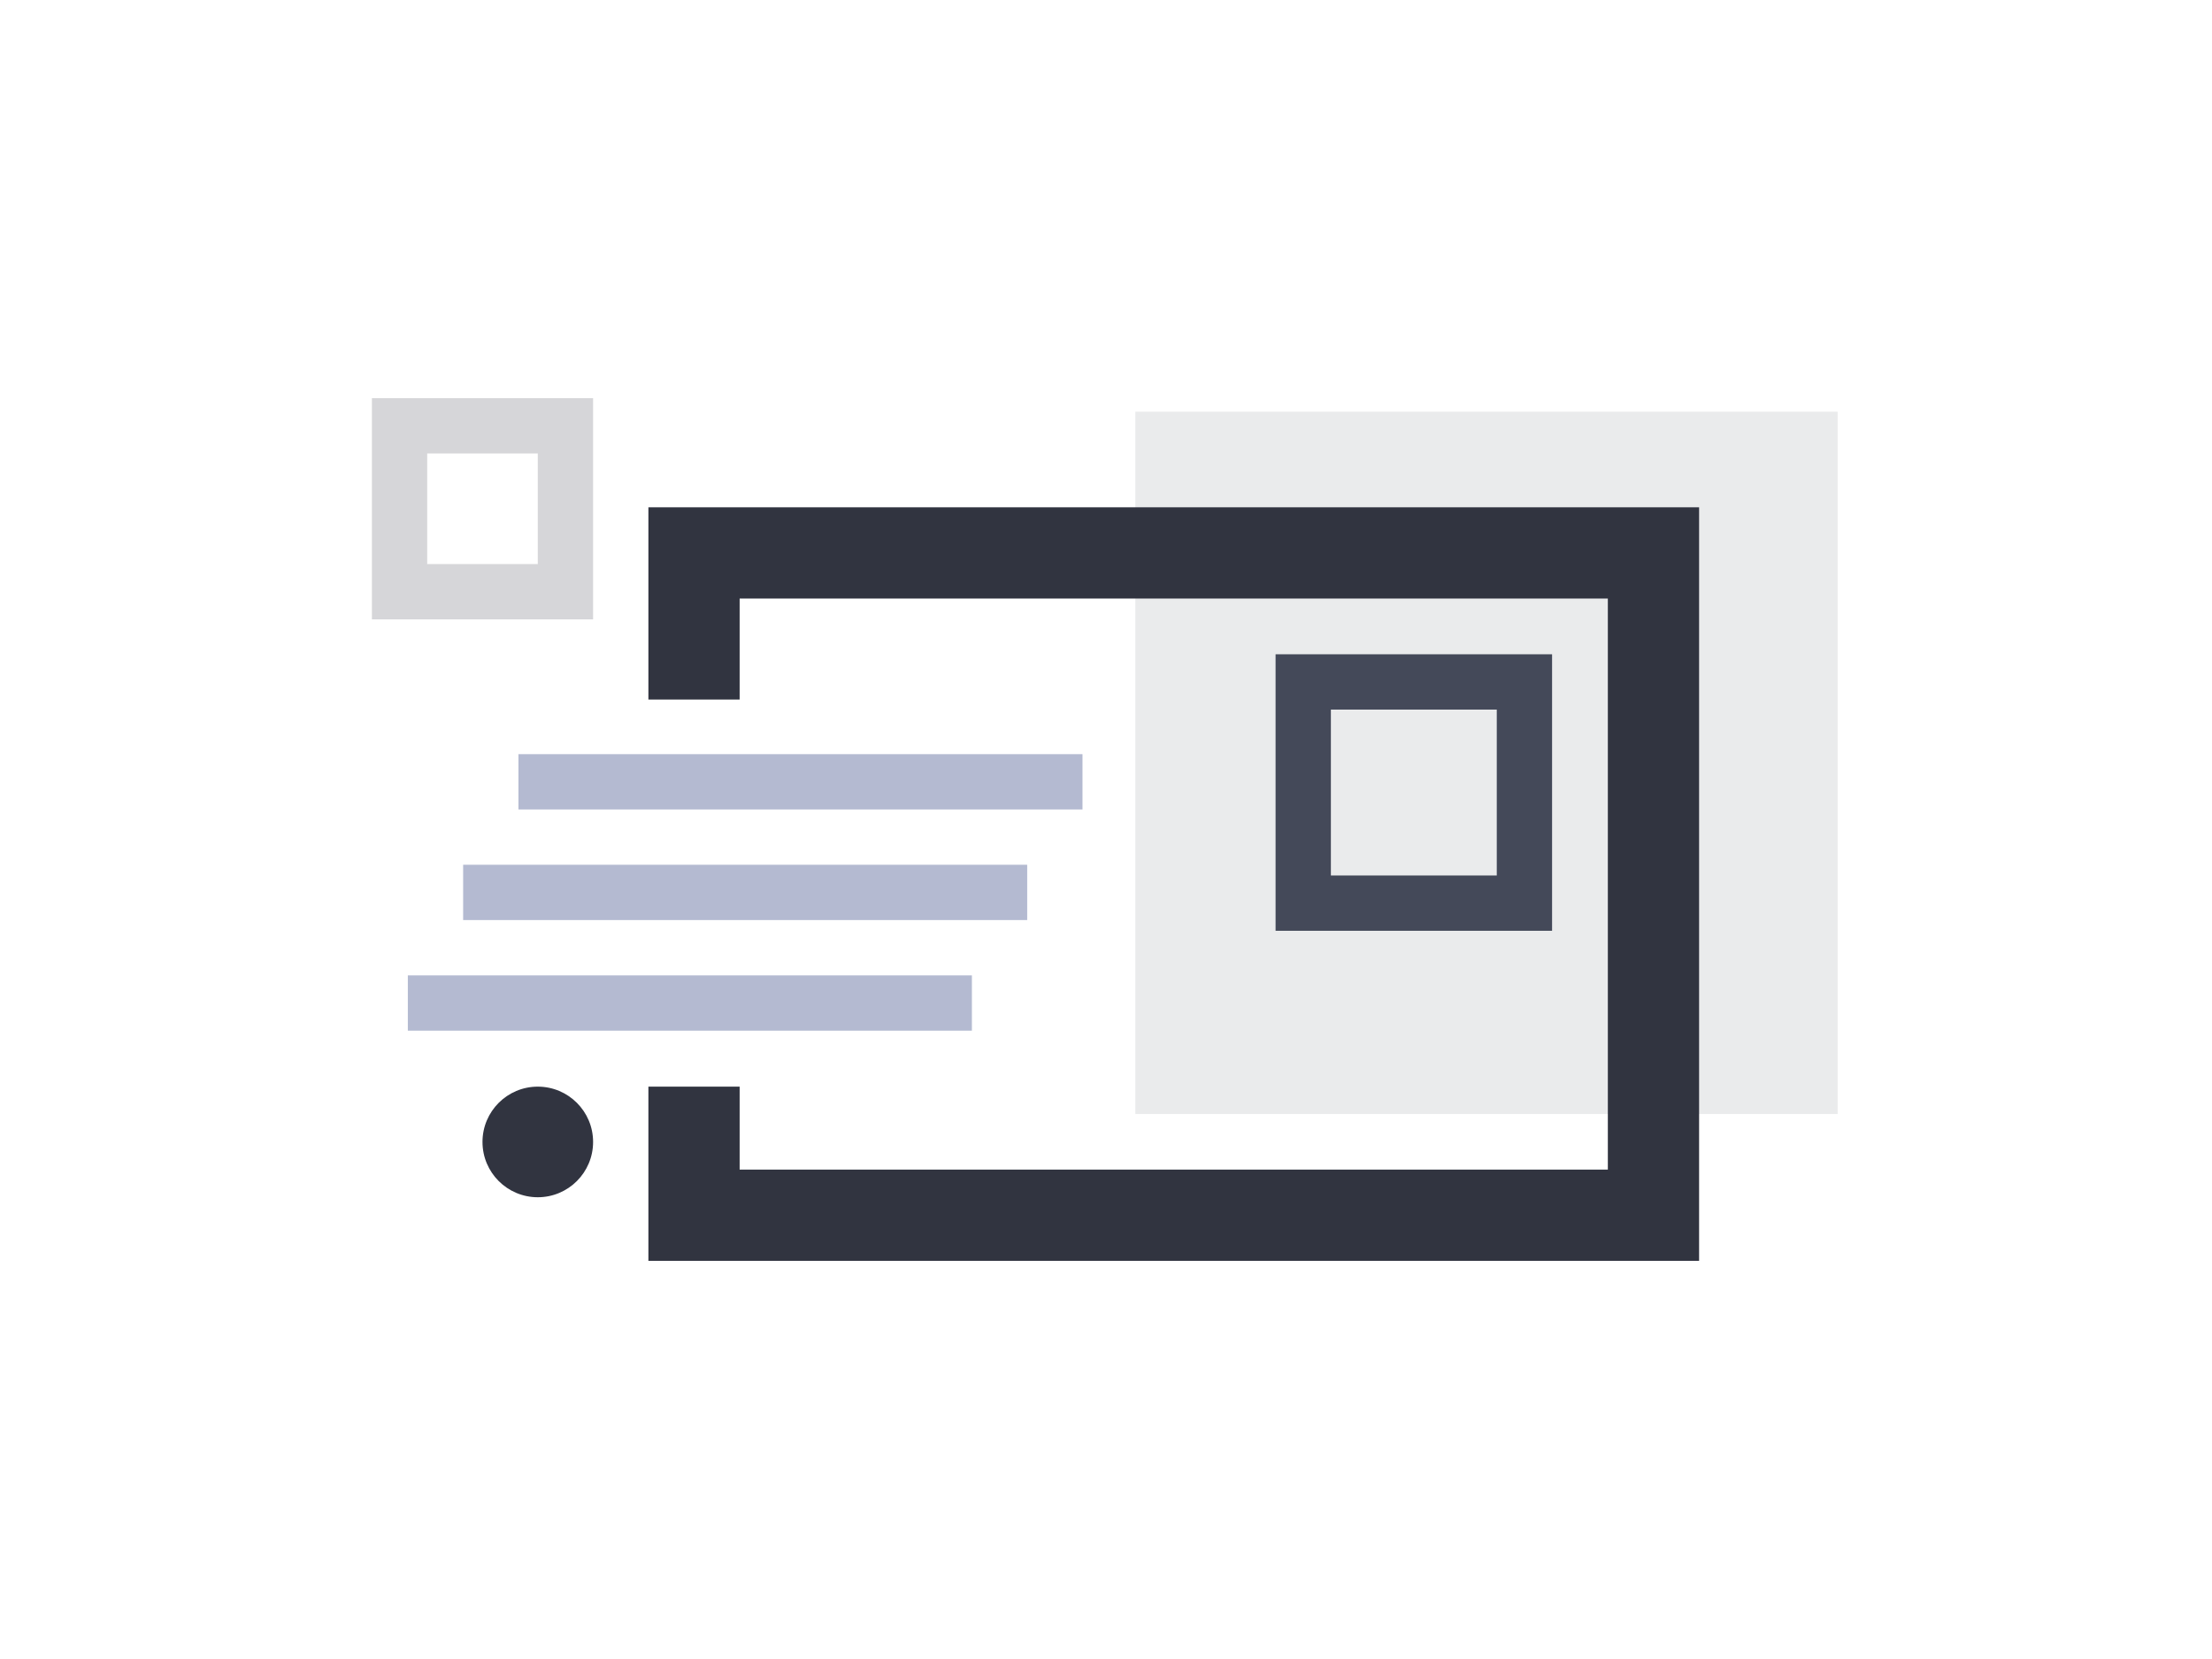 <?xml version="1.0" encoding="UTF-8"?>
<svg preserveAspectRatio="xMidYMid slice" width="768px" height="576px" xmlns="http://www.w3.org/2000/svg" id="Layer_1" data-name="Layer 1" viewBox="0 0 800 600">
  <defs>
    <style>.cls-1{opacity:0.2;}.cls-2,.cls-3{fill:#313440;}.cls-3{opacity:0.1;}.cls-4{fill:#b4bad1;}.cls-5{fill:#444959;}</style>
  </defs>
  <g class="cls-1">
    <path class="cls-2" d="M194.5,164v40h-40V164h40m20-20h-80v80h80V144Z"></path>
  </g>
  <rect class="cls-3" x="410.61" y="148.89" width="254" height="254"></rect>
  <rect class="cls-4" x="147.5" y="352.75" width="204" height="20"></rect>
  <rect class="cls-4" x="167.5" y="312.75" width="204" height="20"></rect>
  <rect class="cls-4" x="187.5" y="272.75" width="204" height="20"></rect>
  <circle class="cls-2" cx="194.5" cy="413" r="20"></circle>
  <path class="cls-5" d="M541.33,256.63v60h-60v-60h60m20-20h-100v100h100v-100Z"></path>
  <polygon class="cls-2" points="234.5 183.47 234.5 253 267.5 253 267.5 216.47 581.5 216.47 581.5 423 267.5 423 267.5 393 234.5 393 234.5 456 614.5 456 614.5 183.47 234.5 183.47"></polygon>
</svg>
